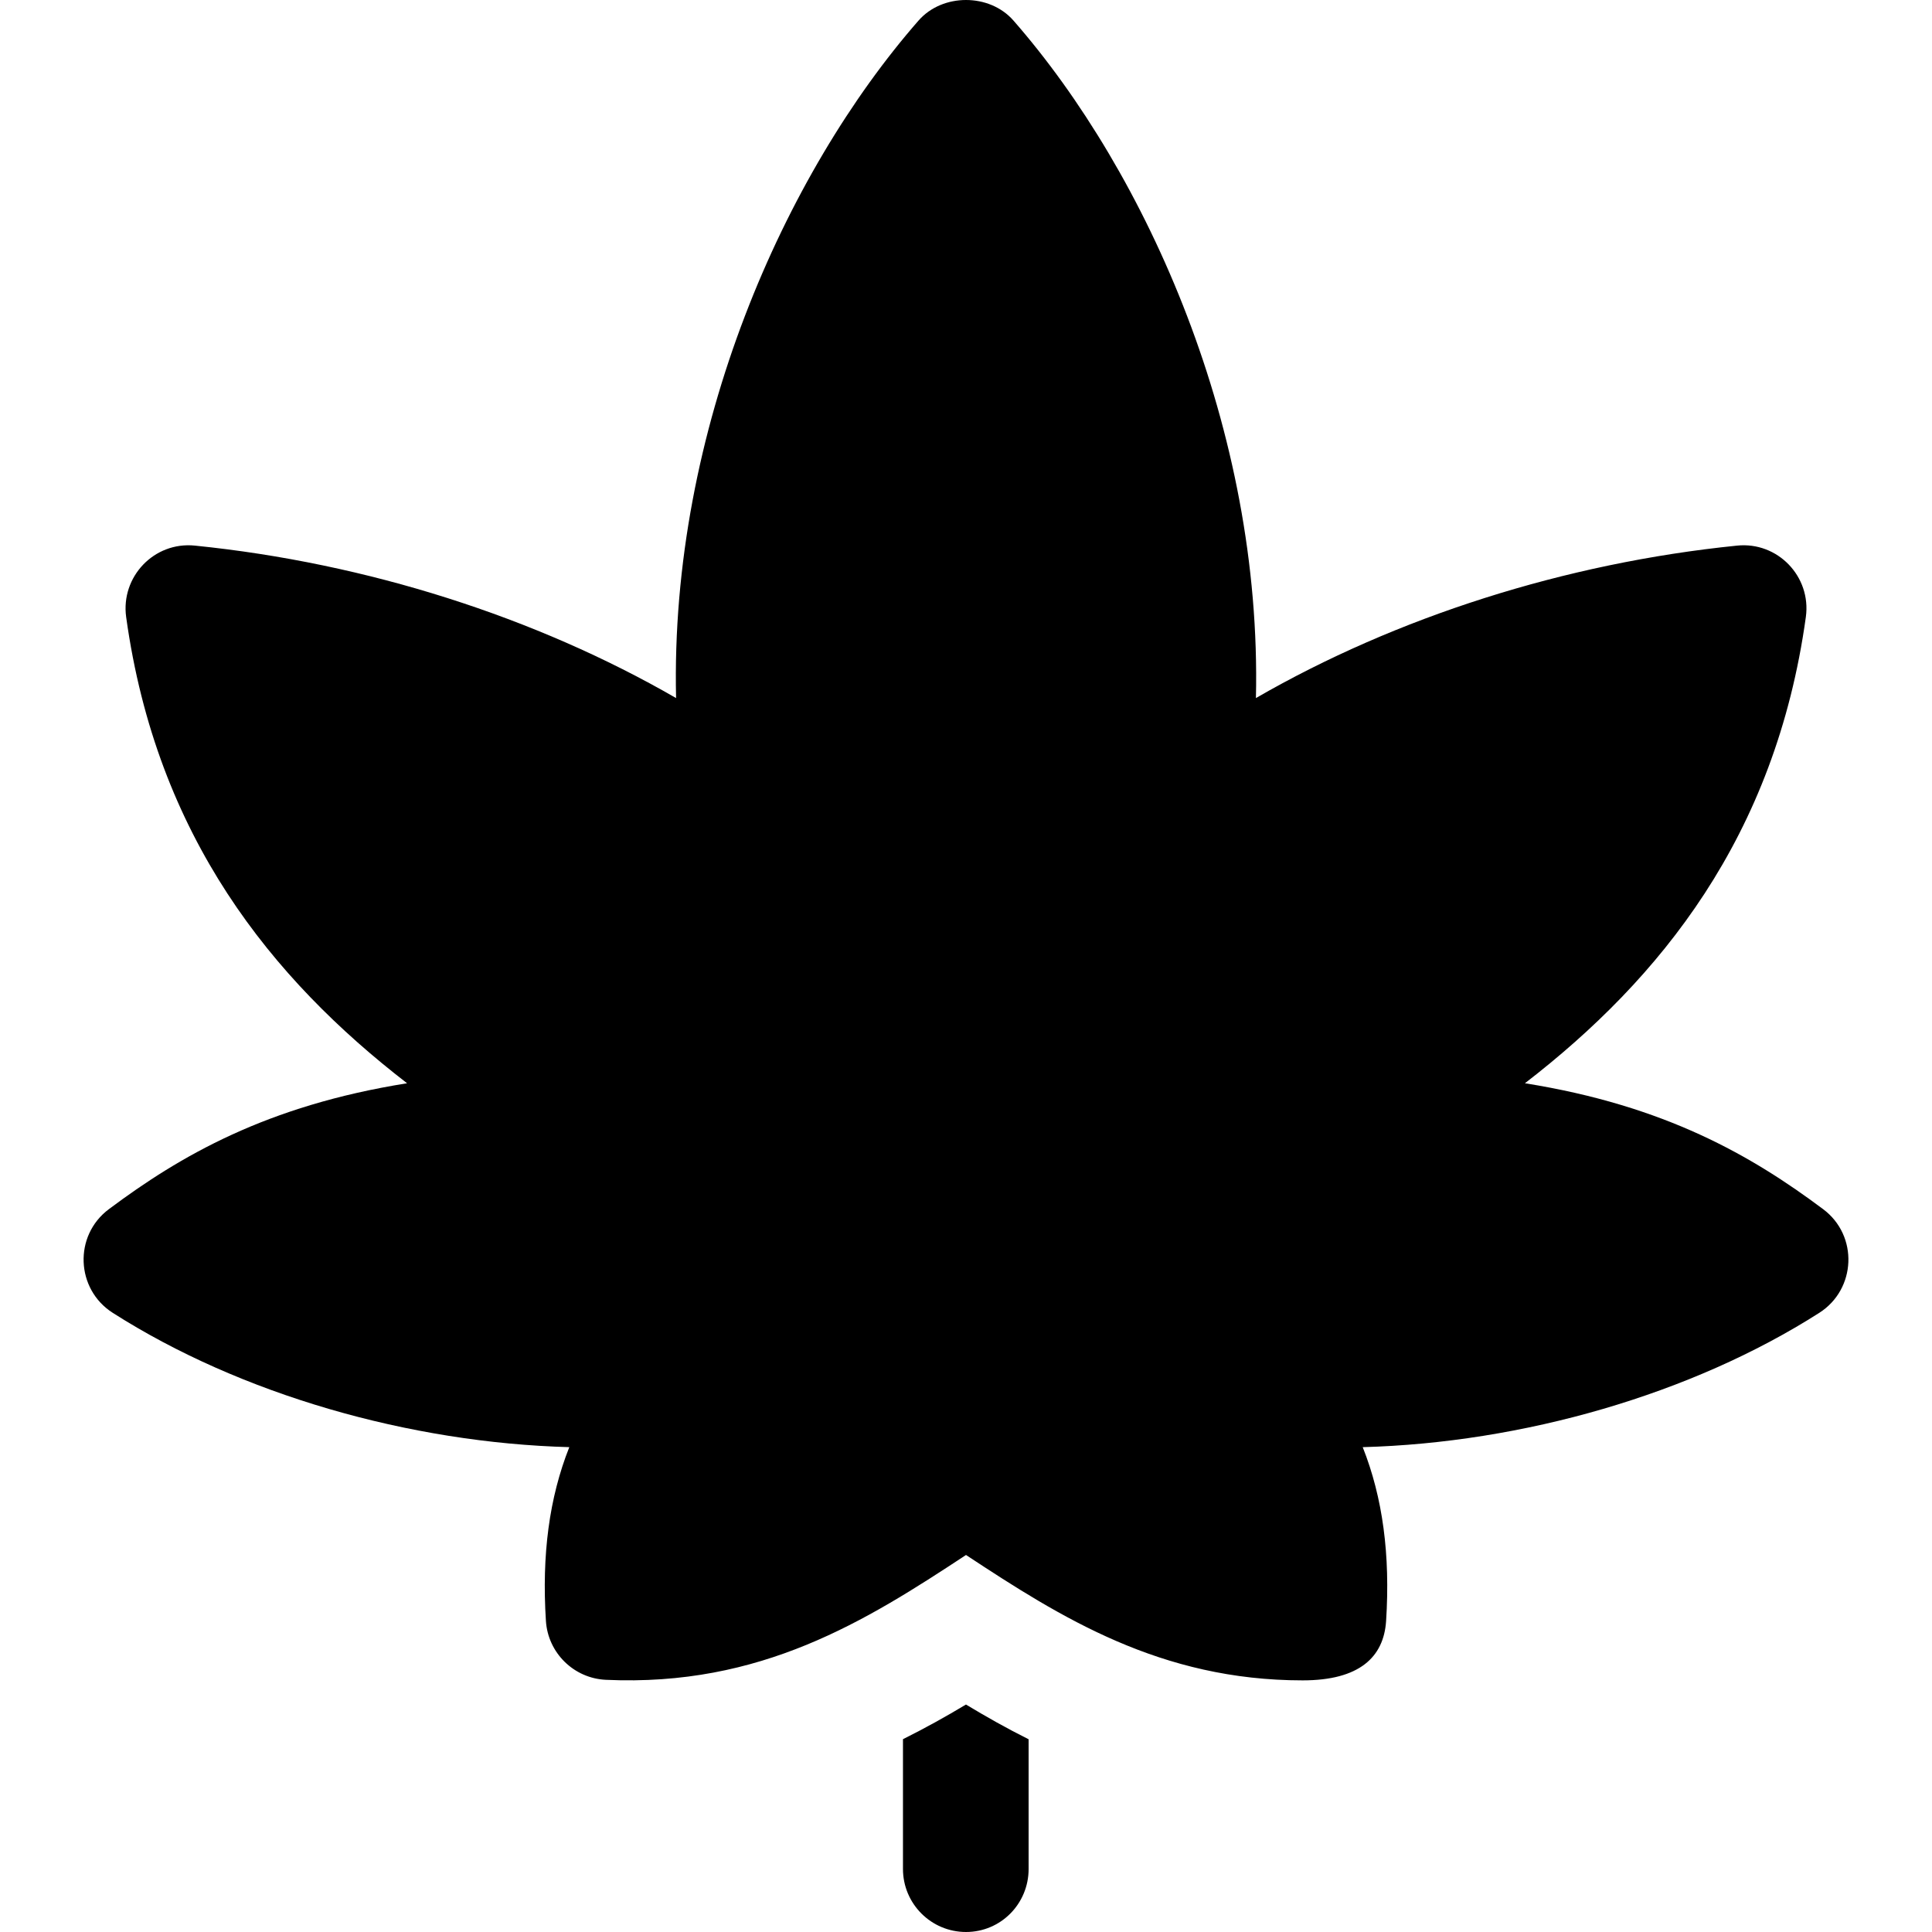 <?xml version="1.0" encoding="iso-8859-1"?>
<!-- Uploaded to: SVG Repo, www.svgrepo.com, Generator: SVG Repo Mixer Tools -->
<svg fill="#000000" height="800px" width="800px" version="1.1" id="Layer_1" xmlns="http://www.w3.org/2000/svg" xmlns:xlink="http://www.w3.org/1999/xlink" 
	 viewBox="0 0 512.001 512.001" xml:space="preserve">
<g>
	<g>
		<path d="M483.15,320.441c-18.923-14.137-41.793-27.433-79.03-33.365c35.823-27.633,66.393-65.333,74.451-123.575
			c1.471-10.739-7.5-20.018-18.238-18.907c-45.578,4.622-90.351,18.966-127.5,40.401c1.643-71.063-28.863-139.093-64.261-179.554
			c-6.351-7.254-18.792-7.254-25.143,0c-35.399,40.461-65.904,108.491-64.261,179.554c-37.149-21.435-81.922-35.779-127.5-40.401
			c-10.872-1.117-19.69,8.308-18.238,18.907c8.058,58.242,38.629,95.94,74.451,123.575c-37.237,5.932-60.107,19.228-79.03,33.365
			c-9.383,7.015-8.781,21.21,1.011,27.465c33.887,21.62,78.638,34.453,121.008,35.606c-5.329,13.42-7.319,28.569-6.198,46.046
			c0.543,8.482,7.384,15.209,15.878,15.612c41.119,1.881,68.862-15.567,95.451-33.082c25.219,16.629,51.57,33.229,89.242,33.229
			c14.99,0,21.472-6.151,22.088-15.758c1.12-17.476-0.87-32.626-6.198-46.046c42.37-1.158,87.132-13.986,121.008-35.606
			C491.931,341.649,492.534,327.454,483.15,320.441z"/>
	</g>
</g>
<g>
	<g>
		<path d="M255.99,451.719c-5.208,3.135-10.79,6.239-16.693,9.186v34.391c0,9.227,7.482,16.704,16.704,16.704
			s16.593-7.477,16.593-16.704v-34.371C266.683,457.971,261.205,454.861,255.99,451.719z"/>
	</g>
</g>
</svg>